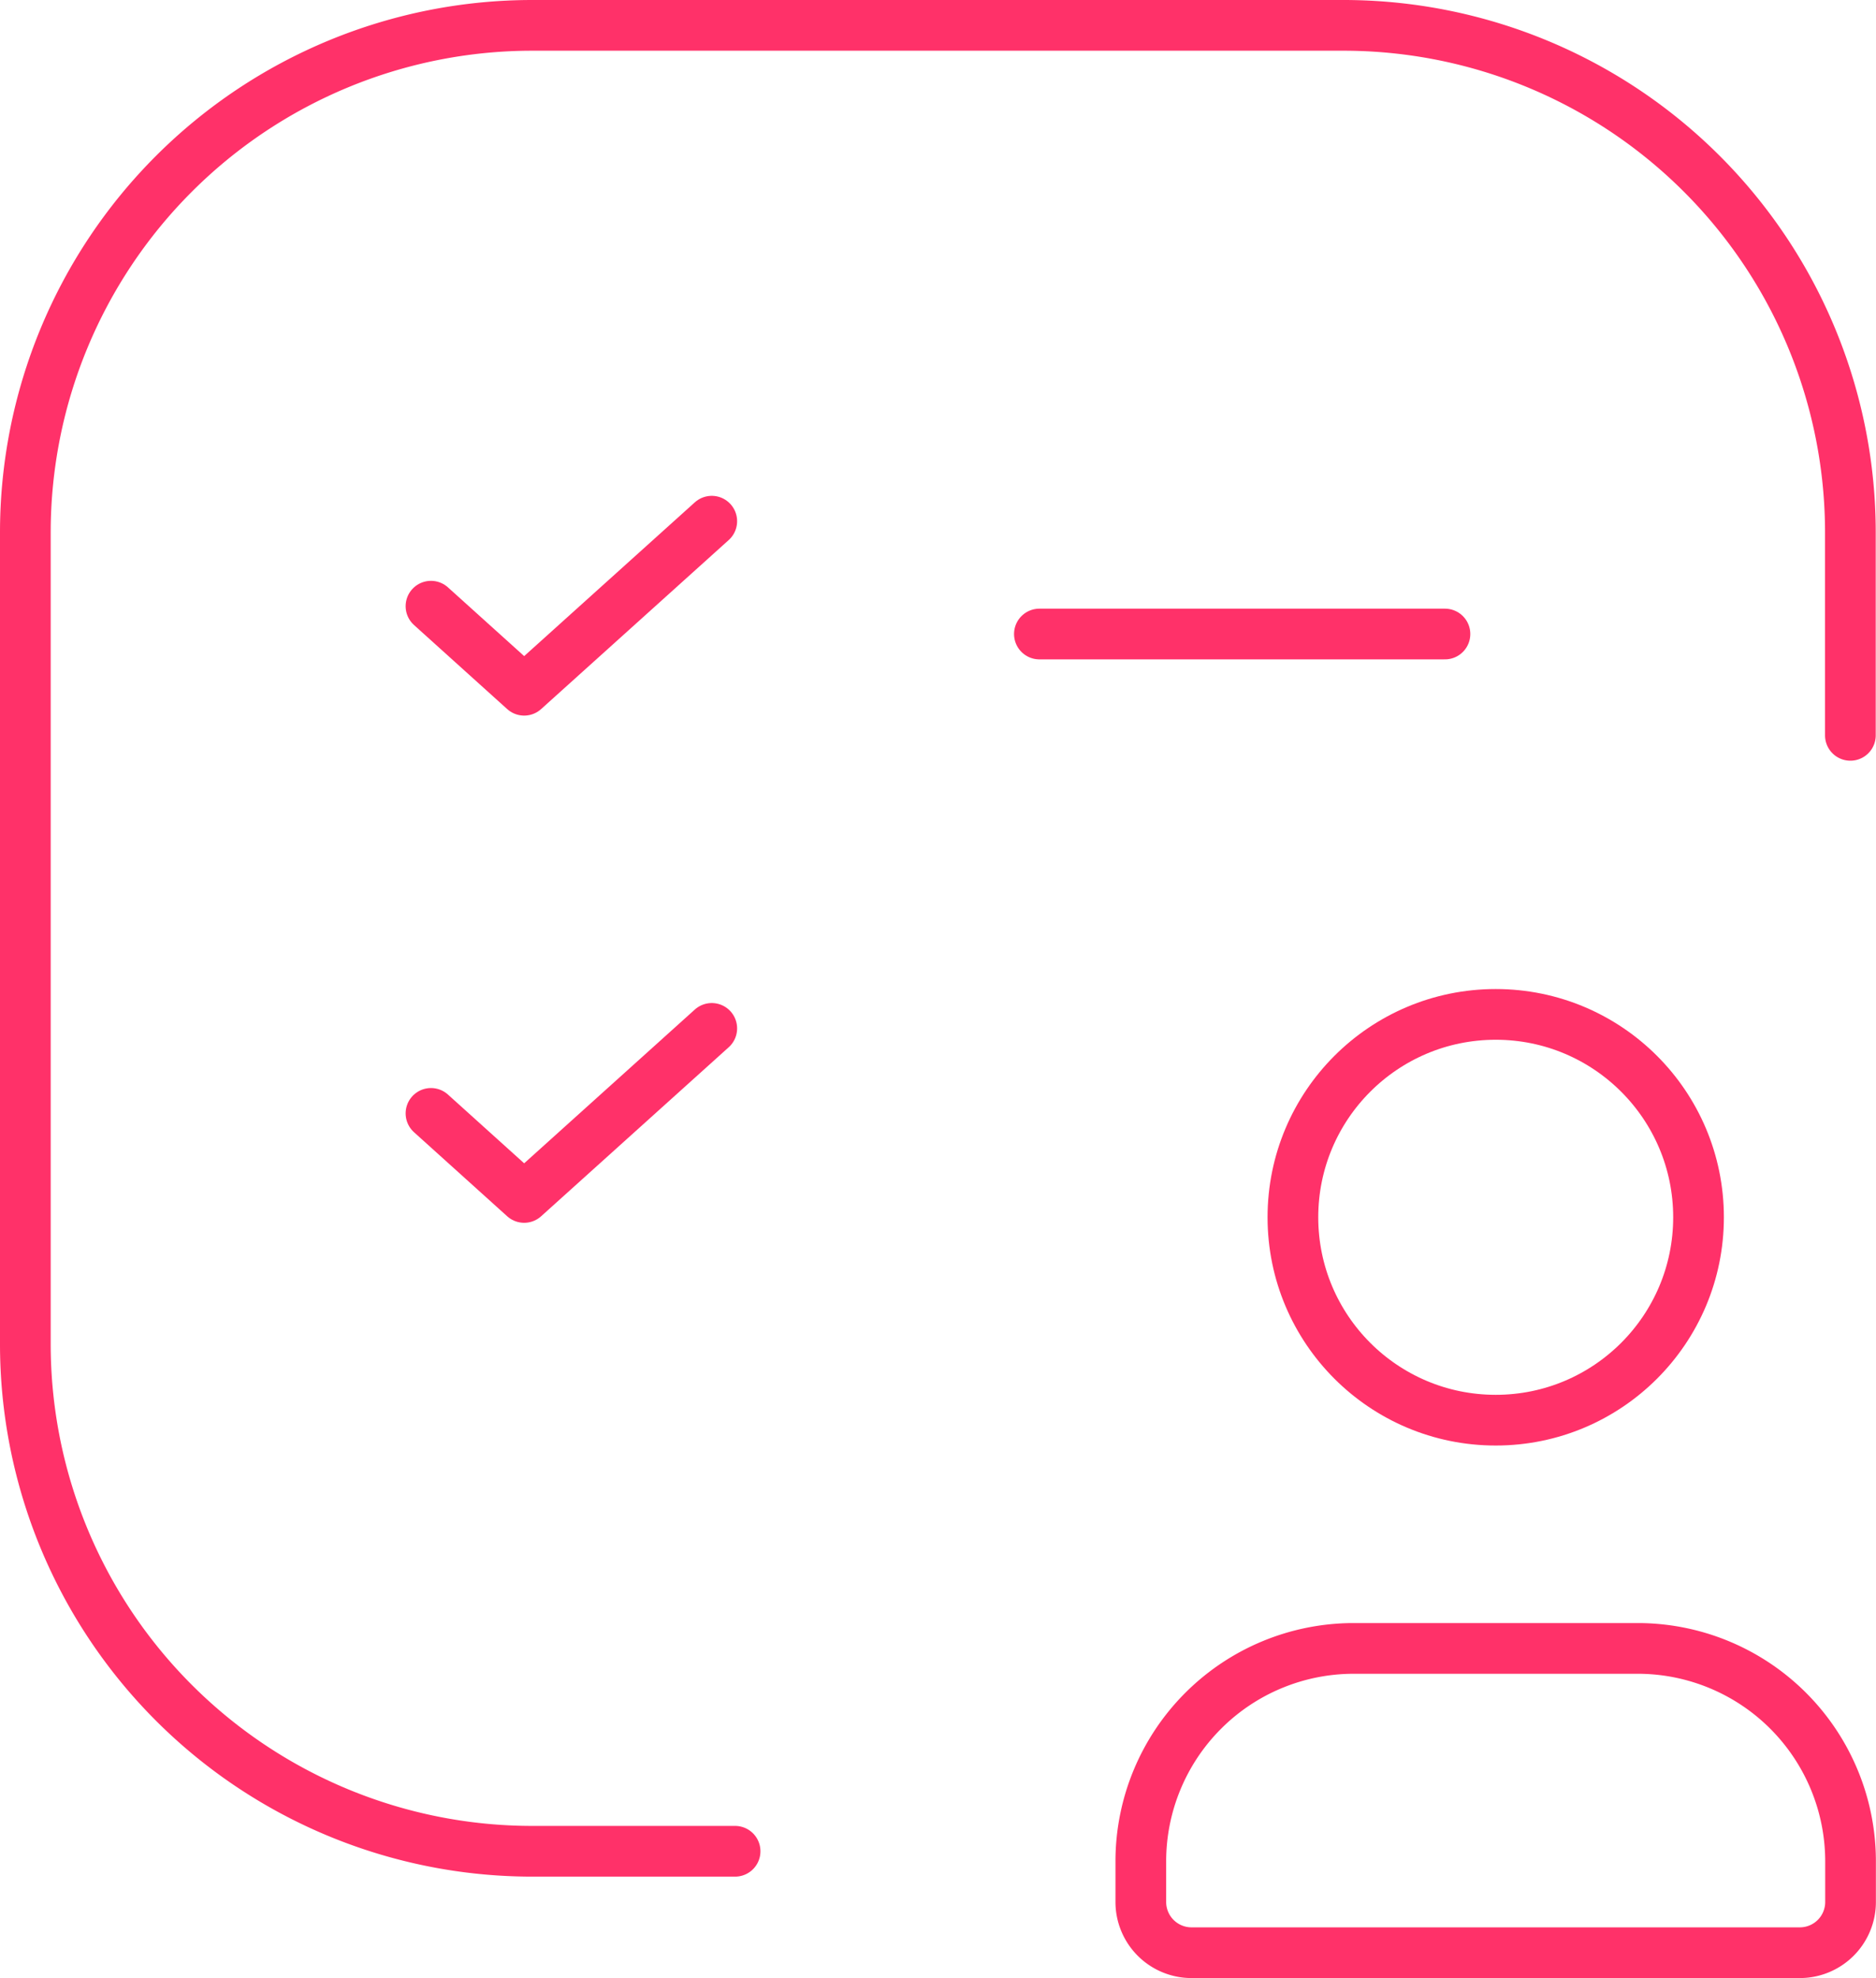 <svg xmlns="http://www.w3.org/2000/svg" width="55.508" height="58.508" viewBox="0 0 55.508 58.508">
  <g id="checklist-user" transform="translate(0.75 0.75)">
    <g id="Group" transform="translate(-9.001 -9.001)">
      <path id="Path" d="M0,.5H12" transform="translate(39.005 26.504)" fill="none" stroke="#ff3169" stroke-linecap="round" stroke-linejoin="round" stroke-miterlimit="10" stroke-width="1.5"/>
      <path id="Path-2" data-name="Path" d="M21,54.007H15a15,15,0,0,1-15-15V15A15,15,0,0,1,15,0h24a15,15,0,0,1,15,15v6" transform="translate(9.001 9.001)" fill="none" stroke="#ff3169" stroke-linecap="round" stroke-linejoin="round" stroke-miterlimit="10" stroke-width="1.5"/>
      <path id="Path-3" data-name="Path" d="M0,2.514,2.757,5,8.308,0" transform="translate(21.003 23.667)" fill="none" stroke="#ff3169" stroke-linecap="round" stroke-linejoin="round" stroke-miterlimit="10" stroke-width="1.5"/>
      <path id="Path-4" data-name="Path" d="M0,2.514,2.757,5,8.308,0" transform="translate(21.003 38.669)" fill="none" stroke="#ff3169" stroke-linecap="round" stroke-linejoin="round" stroke-miterlimit="10" stroke-width="1.5"/>
      <path id="Path-5" data-name="Path" d="M0,7.5V6.283A6.3,6.3,0,0,1,6.283,0H14.72A6.3,6.3,0,0,1,21,6.283V7.5A1.5,1.5,0,0,1,19.5,9H1.5A1.5,1.5,0,0,1,0,7.5Z" transform="translate(42.006 57.008)" fill="none" stroke="#ff3169" stroke-linecap="round" stroke-linejoin="round" stroke-miterlimit="10" stroke-width="1.5"/>
      <circle id="Oval" cx="6.001" cy="6.001" r="6.001" transform="translate(46.506 38.255)" fill="none" stroke="#ff3169" stroke-linecap="round" stroke-linejoin="round" stroke-miterlimit="10" stroke-width="1.5"/>
    </g>
  </g>
</svg>
